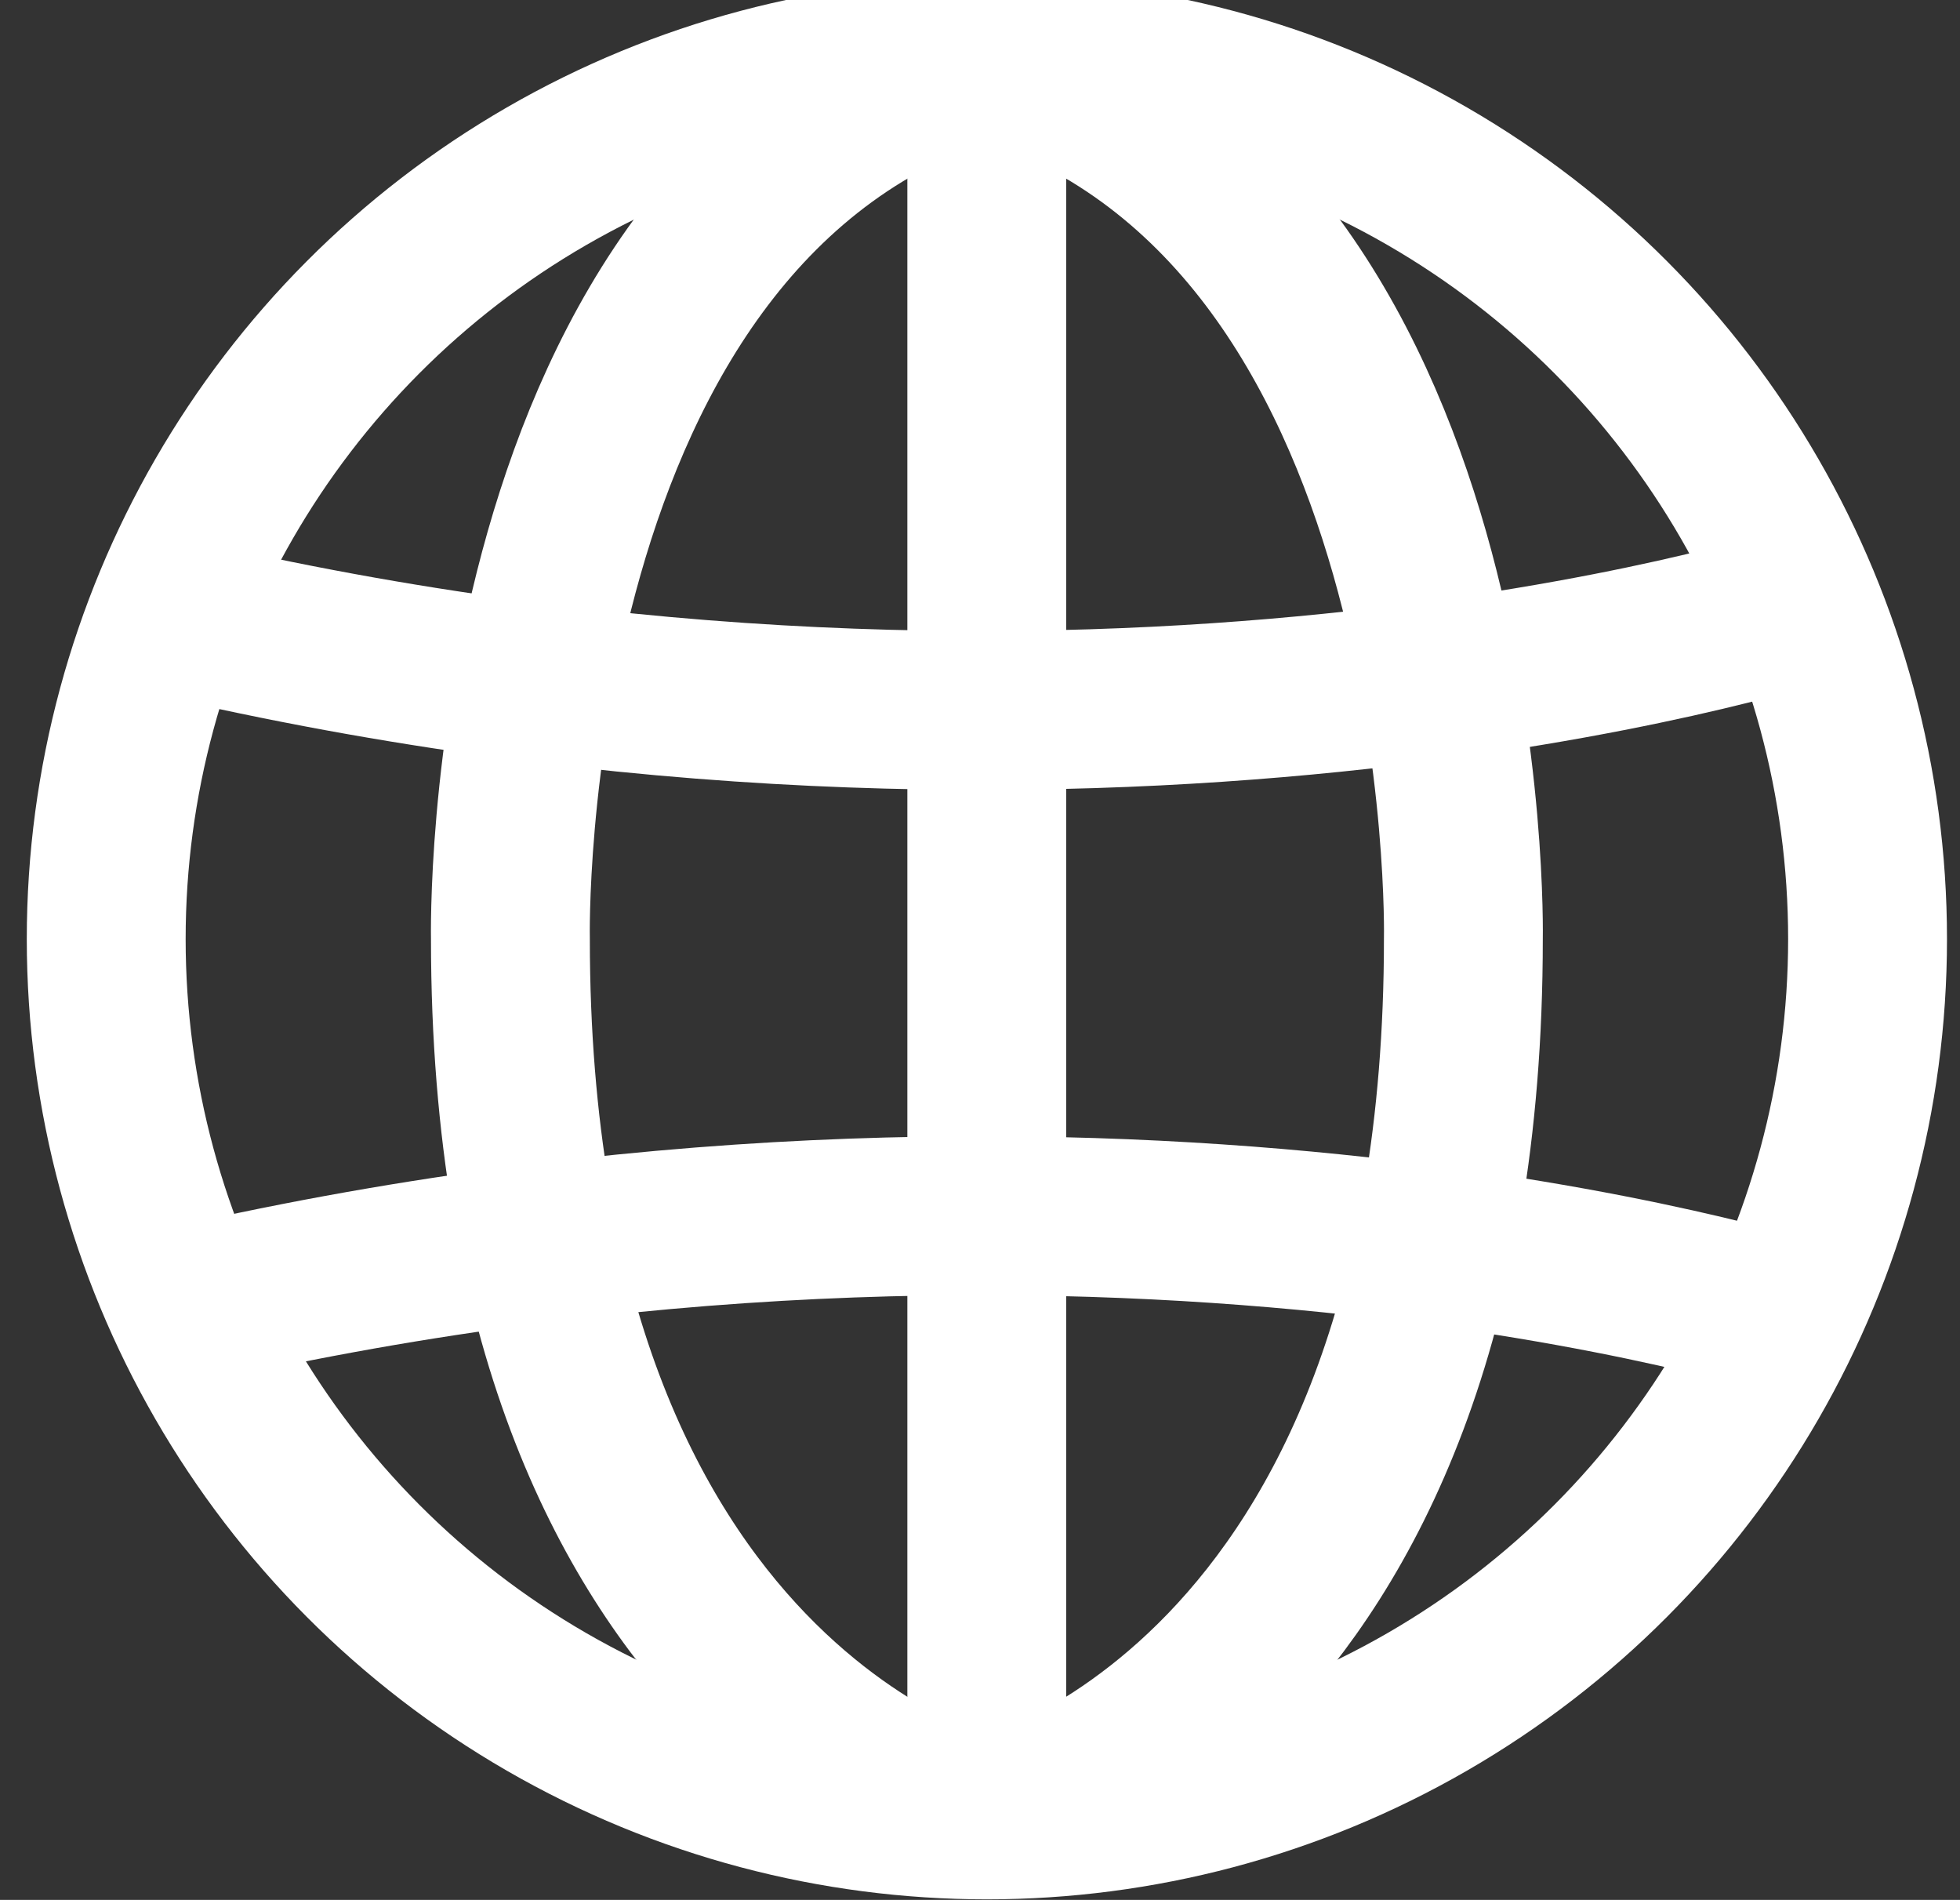 <?xml version="1.0" encoding="utf-8"?>
<!-- Generator: Adobe Illustrator 16.2.1, SVG Export Plug-In . SVG Version: 6.00 Build 0)  -->
<!DOCTYPE svg PUBLIC "-//W3C//DTD SVG 1.1//EN" "http://www.w3.org/Graphics/SVG/1.1/DTD/svg11.dtd">
<svg version="1.1" id="レイヤー_1" xmlns="http://www.w3.org/2000/svg" xmlns:xlink="http://www.w3.org/1999/xlink" x="0px"
	 y="0px" width="19.062px" height="18.474px" viewBox="0 0 19.062 18.474" enable-background="new 0 0 19.062 18.474"
	 xml:space="preserve">
<rect x="0" y="0" width="19.062" height="18.474" fill="#333333" stroke="none"/>
<g>
	<circle fill="none" stroke="#FFFFFF" stroke-width="1.545" stroke-miterlimit="10" cx="9.598" cy="9.131" r="8.565"/>
	<line fill="none" stroke="#FFFFFF" stroke-width="1.545" stroke-miterlimit="10" x1="9.597" y1="0.567" x2="9.597" y2="17.694"/>
	<path fill="none" stroke="#FFFFFF" stroke-width="1.545" stroke-miterlimit="10" d="M1.638,5.992
		c9.018,2.118,15.869-0.1,15.869-0.1"/>
	<path fill="none" stroke="#FFFFFF" stroke-width="1.545" stroke-miterlimit="10" d="M1.638,12.736
		c9.018-2.116,15.869,0.101,15.869,0.101"/>
	<path fill="none" stroke="#FFFFFF" stroke-width="1.545" stroke-miterlimit="10" d="M9.597,0.567
		C4.812,1.979,4.964,9.131,4.964,9.131c0,7.506,4.633,8.563,4.633,8.563"/>
	<path fill="none" stroke="#FFFFFF" stroke-width="1.545" stroke-miterlimit="10" d="M9.597,0.567
		c4.786,1.412,4.635,8.563,4.635,8.563c0,7.506-4.635,8.563-4.635,8.563"/>
</g>
</svg>
